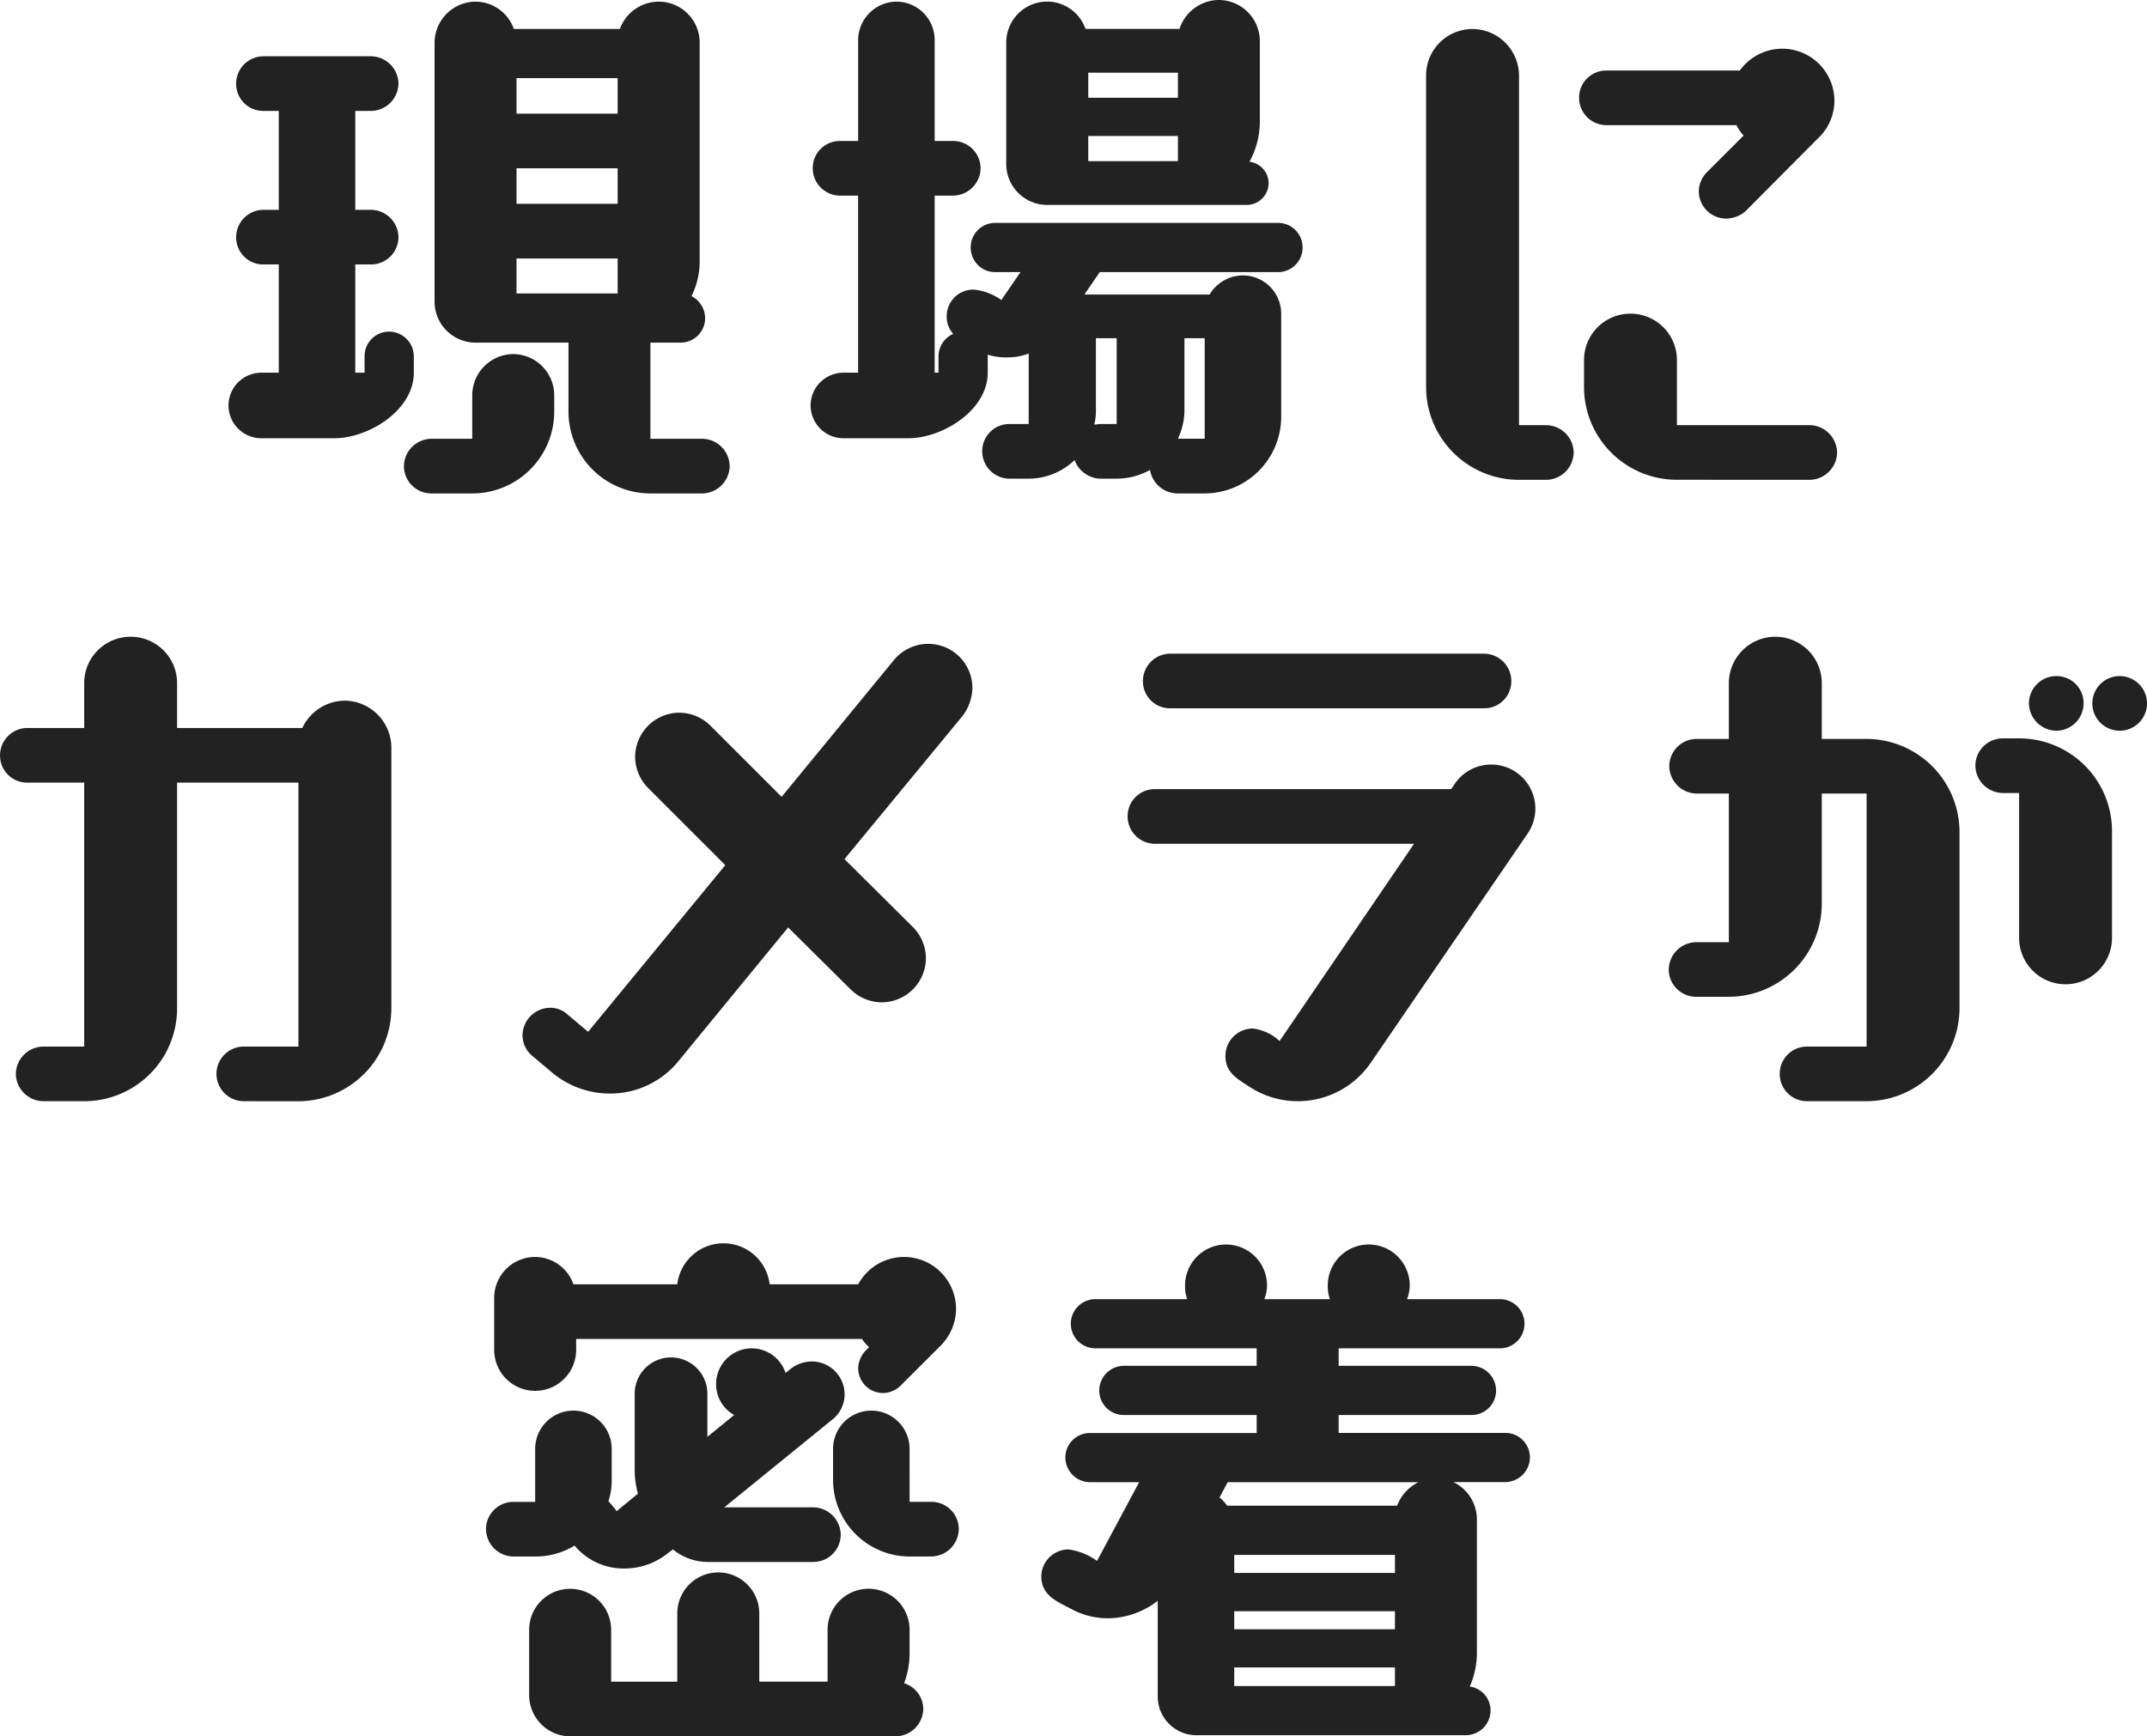 <svg xmlns="http://www.w3.org/2000/svg" width="200.328" height="162.053" viewBox="0 0 200.328 162.053">
  <g id="グループ_1274" data-name="グループ 1274" transform="translate(-86.417 -953.906)">
    <path id="ダイエーについて" d="M-33.048,3.57A2.591,2.591,0,0,0-30.5,1.02a2.591,2.591,0,0,0-2.55-2.55h-4.845v-8.976h2.805a2.285,2.285,0,0,0,2.3-2.3,2.33,2.33,0,0,0-1.275-2.04,7.207,7.207,0,0,0,.765-3.315V-38.505a3.82,3.82,0,0,0-3.825-3.825,3.872,3.872,0,0,0-3.621,2.55h-9.894a3.805,3.805,0,0,0-3.57-2.55,3.853,3.853,0,0,0-3.825,3.825v24.174a3.82,3.82,0,0,0,3.825,3.825h8.67V-4.08a7.64,7.64,0,0,0,7.65,7.65ZM-67.371-1.581c3.162,0,7.4-2.6,7.4-6.12v-1.53a2.318,2.318,0,0,0-2.3-2.3,2.285,2.285,0,0,0-2.295,2.3V-7.7h-.867V-17.8h1.479a2.557,2.557,0,0,0,2.55-2.55,2.591,2.591,0,0,0-2.55-2.55h-1.479V-32.13h1.479a2.591,2.591,0,0,0,2.55-2.55,2.591,2.591,0,0,0-2.55-2.55H-74a2.557,2.557,0,0,0-2.55,2.55A2.525,2.525,0,0,0-74-32.13h1.428V-22.9H-74a2.557,2.557,0,0,0-2.55,2.55A2.525,2.525,0,0,0-74-17.8h1.428V-7.7h-1.632a3.069,3.069,0,0,0-3.06,3.06,3.069,3.069,0,0,0,3.06,3.06ZM-54.519,3.57a7.64,7.64,0,0,0,7.65-7.65V-5.61a3.853,3.853,0,0,0-3.825-3.825A3.853,3.853,0,0,0-54.519-5.61v4.08h-3.825a2.591,2.591,0,0,0-2.55,2.55,2.557,2.557,0,0,0,2.55,2.55Zm13.566-27.03h-9.435v-3.315h9.435Zm0-8.415h-9.435V-35.19h9.435Zm0,16.779h-9.435V-18.36h9.435ZM13.821,3.57a7.161,7.161,0,0,0,7.14-7.14v-9.639a3.58,3.58,0,0,0-3.57-3.57,3.642,3.642,0,0,0-3.111,1.785H2.6l1.428-2.091H20.655a2.285,2.285,0,0,0,2.3-2.295,2.285,2.285,0,0,0-2.3-2.3H-5.712a2.285,2.285,0,0,0-2.3,2.3,2.285,2.285,0,0,0,2.3,2.295h2.346l-1.785,2.6a5.416,5.416,0,0,0-2.55-.969,2.483,2.483,0,0,0-2.55,2.5,2.365,2.365,0,0,0,.612,1.632,2.3,2.3,0,0,0-1.377,2.091V-7.7h-.357V-24.225h1.734a2.591,2.591,0,0,0,2.55-2.55,2.557,2.557,0,0,0-2.55-2.55h-1.734V-38.76a3.58,3.58,0,0,0-3.57-3.57,3.614,3.614,0,0,0-3.57,3.57v9.435H-20.2a2.525,2.525,0,0,0-2.55,2.55,2.557,2.557,0,0,0,2.55,2.55h1.683V-7.7H-19.89a3.069,3.069,0,0,0-3.06,3.06,3.069,3.069,0,0,0,3.06,3.06h6.069c3.162,0,7.4-2.6,7.4-6.12V-9.384a5.22,5.22,0,0,0,1.785.255A5.548,5.548,0,0,0-2.6-9.486v6.579H-4.386a2.525,2.525,0,0,0-2.55,2.55,2.557,2.557,0,0,0,2.55,2.55H-2.6A6.234,6.234,0,0,0,1.683.459a2.65,2.65,0,0,0,2.4,1.734H5.61a6.427,6.427,0,0,0,3.111-.816,2.623,2.623,0,0,0,2.55,2.193Zm3.927-26.928a2.046,2.046,0,0,0,2.04-2.04A2.034,2.034,0,0,0,18-27.387a7.833,7.833,0,0,0,.969-3.774v-7.5a3.853,3.853,0,0,0-3.825-3.825,3.906,3.906,0,0,0-3.672,2.7H2.7a3.805,3.805,0,0,0-3.57-2.55,3.82,3.82,0,0,0-3.825,3.825v11.322A3.82,3.82,0,0,0-.867-23.358Zm-6.426-10H2.958V-35.7h8.364Zm0,5.916H2.958v-2.346h8.364Zm2.5,25.908h-2.5a6.291,6.291,0,0,0,.612-2.6v-6.783h1.887ZM5.61-2.907H4.08c-.2,0-.357.051-.561.051a5.138,5.138,0,0,0,.153-1.275v-6.783H5.61ZM45.7,2.3a2.591,2.591,0,0,0,2.55-2.55,2.591,2.591,0,0,0-2.55-2.55h-2.55v-32.64a4.364,4.364,0,0,0-4.335-4.335,4.331,4.331,0,0,0-4.335,4.335v29.07a8.663,8.663,0,0,0,8.67,8.67Zm25.3-31.824a4.855,4.855,0,0,0,1.581-3.57,4.876,4.876,0,0,0-4.845-4.845A4.9,4.9,0,0,0,63.75-35.9H51.306a2.525,2.525,0,0,0-2.55,2.55,2.557,2.557,0,0,0,2.55,2.55H63.444a4.088,4.088,0,0,0,.663.969L60.69-26.418a2.6,2.6,0,0,0-.765,1.785,2.557,2.557,0,0,0,2.55,2.55,2.767,2.767,0,0,0,1.836-.714ZM70.278,2.3a2.591,2.591,0,0,0,2.55-2.55,2.591,2.591,0,0,0-2.55-2.55H57.885V-8.874a4.331,4.331,0,0,0-4.335-4.335,4.331,4.331,0,0,0-4.335,4.335v2.5a8.663,8.663,0,0,0,8.67,8.67Zm-141.015,58a8.7,8.7,0,0,0,8.67-8.67V27.247A4.4,4.4,0,0,0-66.4,22.912a4.423,4.423,0,0,0-3.978,2.55H-82.059V21.28a4.331,4.331,0,0,0-4.335-4.335,4.331,4.331,0,0,0-4.335,4.335v4.182h-5.3a2.557,2.557,0,0,0-2.55,2.55,2.525,2.525,0,0,0,2.55,2.55h5.3V55.195h-3.825a2.591,2.591,0,0,0-2.55,2.55,2.591,2.591,0,0,0,2.55,2.55h3.825a8.663,8.663,0,0,0,8.67-8.67V30.562h11.322V55.195h-5.1a2.557,2.557,0,0,0-2.55,2.55,2.557,2.557,0,0,0,2.55,2.55Zm51.51-10.455a4.18,4.18,0,0,0,2.907,1.224,4.146,4.146,0,0,0,4.131-4.131,4.18,4.18,0,0,0-1.224-2.907L-19.788,37.7-8.772,24.34a4.481,4.481,0,0,0,.918-2.6,4.114,4.114,0,0,0-4.131-4.131,4.151,4.151,0,0,0-3.162,1.479l-10.506,12.8-6.63-6.63a4.18,4.18,0,0,0-2.907-1.224,4.146,4.146,0,0,0-4.131,4.131A4.18,4.18,0,0,0-38.1,31.072l7.191,7.191-12.8,15.555-1.938-1.632a2.373,2.373,0,0,0-1.581-.612,2.6,2.6,0,0,0-2.6,2.55,2.513,2.513,0,0,0,.969,1.989l1.938,1.632a8.436,8.436,0,0,0,5.253,1.836,8.2,8.2,0,0,0,6.375-3.009l10.251-12.495ZM43.962,35.305a4.2,4.2,0,0,0,.714-2.295,4.119,4.119,0,0,0-7.548-2.3l-.306.459H9.18a2.525,2.525,0,0,0-2.55,2.55,2.557,2.557,0,0,0,2.55,2.55H33.354L20.808,54.685a4.383,4.383,0,0,0-2.5-1.173,2.557,2.557,0,0,0-2.55,2.55c0,1.53,1.02,2.091,2.193,2.856a8.247,8.247,0,0,0,11.424-2.295Zm-4.08-11.679a2.525,2.525,0,0,0,2.55-2.55,2.557,2.557,0,0,0-2.55-2.55H10.608a2.557,2.557,0,0,0-2.55,2.55,2.525,2.525,0,0,0,2.55,2.55Zm35.7,36.669a8.7,8.7,0,0,0,8.67-8.67V35.152a8.7,8.7,0,0,0-8.67-8.67H71.4v-5.2a4.335,4.335,0,1,0-8.67,0v5.2H59.721a2.557,2.557,0,0,0-2.55,2.55,2.591,2.591,0,0,0,2.55,2.55H62.73V45.454H59.67A2.591,2.591,0,0,0,57.12,48a2.557,2.557,0,0,0,2.55,2.55h3.06a8.7,8.7,0,0,0,8.67-8.67v-10.3h4.182V55.195H70.023a2.55,2.55,0,0,0,0,5.1ZM89.811,45.046a4.335,4.335,0,1,0,8.67,0V35.1a8.663,8.663,0,0,0-8.67-8.67h-1.53a2.557,2.557,0,0,0-2.55,2.55,2.591,2.591,0,0,0,2.55,2.55h1.53Zm6.018-21.879a2.525,2.525,0,0,0-2.55-2.55,2.557,2.557,0,0,0-2.55,2.55,2.591,2.591,0,0,0,2.55,2.55A2.557,2.557,0,0,0,95.829,23.167Zm5.916,0a2.55,2.55,0,1,0-5.1,0,2.55,2.55,0,1,0,5.1,0Z" transform="translate(185 996.389)" fill="#222"/>
    <path id="ダイエーについて-2" data-name="ダイエーについて" d="M27.311,103.3a2.557,2.557,0,0,0,2.55-2.55,2.591,2.591,0,0,0-2.55-2.55H19L29.1,89.99a2.974,2.974,0,0,0,1.122-2.346,3.069,3.069,0,0,0-3.06-3.06,3.292,3.292,0,0,0-1.938.663l-.51.408a3.32,3.32,0,0,0-6.477,1.02,3.263,3.263,0,0,0,1.683,2.907l-2.5,2.04v-4.08a3.392,3.392,0,0,0-6.783,0v7.191a8.412,8.412,0,0,0,.306,2.193L8.951,98.558a7.285,7.285,0,0,0-.765-.918,6.253,6.253,0,0,0,.306-1.989V92.744a3.57,3.57,0,1,0-7.14,0v4.947H-.688a2.557,2.557,0,0,0-2.55,2.55,2.591,2.591,0,0,0,2.55,2.55h2.04a6.978,6.978,0,0,0,3.672-1.02,5.986,5.986,0,0,0,4.641,2.142,6.51,6.51,0,0,0,4.131-1.479l.408-.306a5.173,5.173,0,0,0,3.213,1.173Zm7.7,16.269a2.591,2.591,0,0,0,2.55-2.55,2.525,2.525,0,0,0-1.785-2.4,7.95,7.95,0,0,0,.51-2.7v-2.295a3.825,3.825,0,0,0-7.65,0v4.845H22.262V108.1a3.825,3.825,0,1,0-7.65,0v6.375H8.441v-4.845a3.825,3.825,0,0,0-7.65,0v6.12a3.853,3.853,0,0,0,3.825,3.825ZM39.194,83.1a4.917,4.917,0,0,0,1.428-3.417,4.856,4.856,0,0,0-9.129-2.3H23.231a4.34,4.34,0,0,0-8.619,0H4.922a3.805,3.805,0,0,0-3.57-2.55,3.82,3.82,0,0,0-3.825,3.825v4.845a3.825,3.825,0,0,0,7.65,0v-1.02H31.85a3.259,3.259,0,0,0,.663.765l-.357.357a2.456,2.456,0,0,0-.663,1.632,2.318,2.318,0,0,0,2.295,2.295,2.359,2.359,0,0,0,1.632-.663Zm-.867,19.686a2.591,2.591,0,0,0,2.55-2.55,2.557,2.557,0,0,0-2.55-2.55h-2.04V92.744a3.57,3.57,0,1,0-7.14,0v2.907a7.161,7.161,0,0,0,7.14,7.14ZM88.2,119.468a2.318,2.318,0,0,0,2.295-2.3,2.26,2.26,0,0,0-1.938-2.244,7.905,7.905,0,0,0,.663-3.111v-12.5a3.872,3.872,0,0,0-2.193-3.468h4.845a2.318,2.318,0,0,0,2.295-2.295,2.285,2.285,0,0,0-2.295-2.295H76.321V89.582H88.715a2.285,2.285,0,0,0,2.295-2.295,2.318,2.318,0,0,0-2.295-2.295H76.321V83.36H91.367a2.295,2.295,0,0,0,0-4.59H82.7a3.551,3.551,0,0,0,.255-1.275,3.825,3.825,0,0,0-7.65,0,3.521,3.521,0,0,0,.2,1.275h-6.12a3.551,3.551,0,0,0,.255-1.275,3.825,3.825,0,0,0-7.65,0,3.521,3.521,0,0,0,.2,1.275H53.626a2.295,2.295,0,1,0,0,4.59H68.672v1.632H56.278a2.318,2.318,0,0,0-2.295,2.295,2.285,2.285,0,0,0,2.295,2.295H68.672v1.683H53.116a2.285,2.285,0,0,0-2.295,2.295,2.318,2.318,0,0,0,2.295,2.295h4.59L53.779,103.2a5.964,5.964,0,0,0-2.652-1.071,2.547,2.547,0,0,0-2.55,2.5c0,1.785,1.428,2.346,2.805,3.06a7.085,7.085,0,0,0,3.417.867,7.668,7.668,0,0,0,4.641-1.632V115.9a3.614,3.614,0,0,0,3.57,3.57ZM83.768,95.855a4,4,0,0,0-1.989,2.193H65.917a3.432,3.432,0,0,0-.714-.765l.765-1.428Zm-2.193,19.023H66.58v-1.734H81.574Zm0-5.3H66.58v-1.683H81.574Zm0-5.253H66.58v-1.683H81.574Z" transform="translate(135 996.389)" fill="#222"/>
  </g>
</svg>
